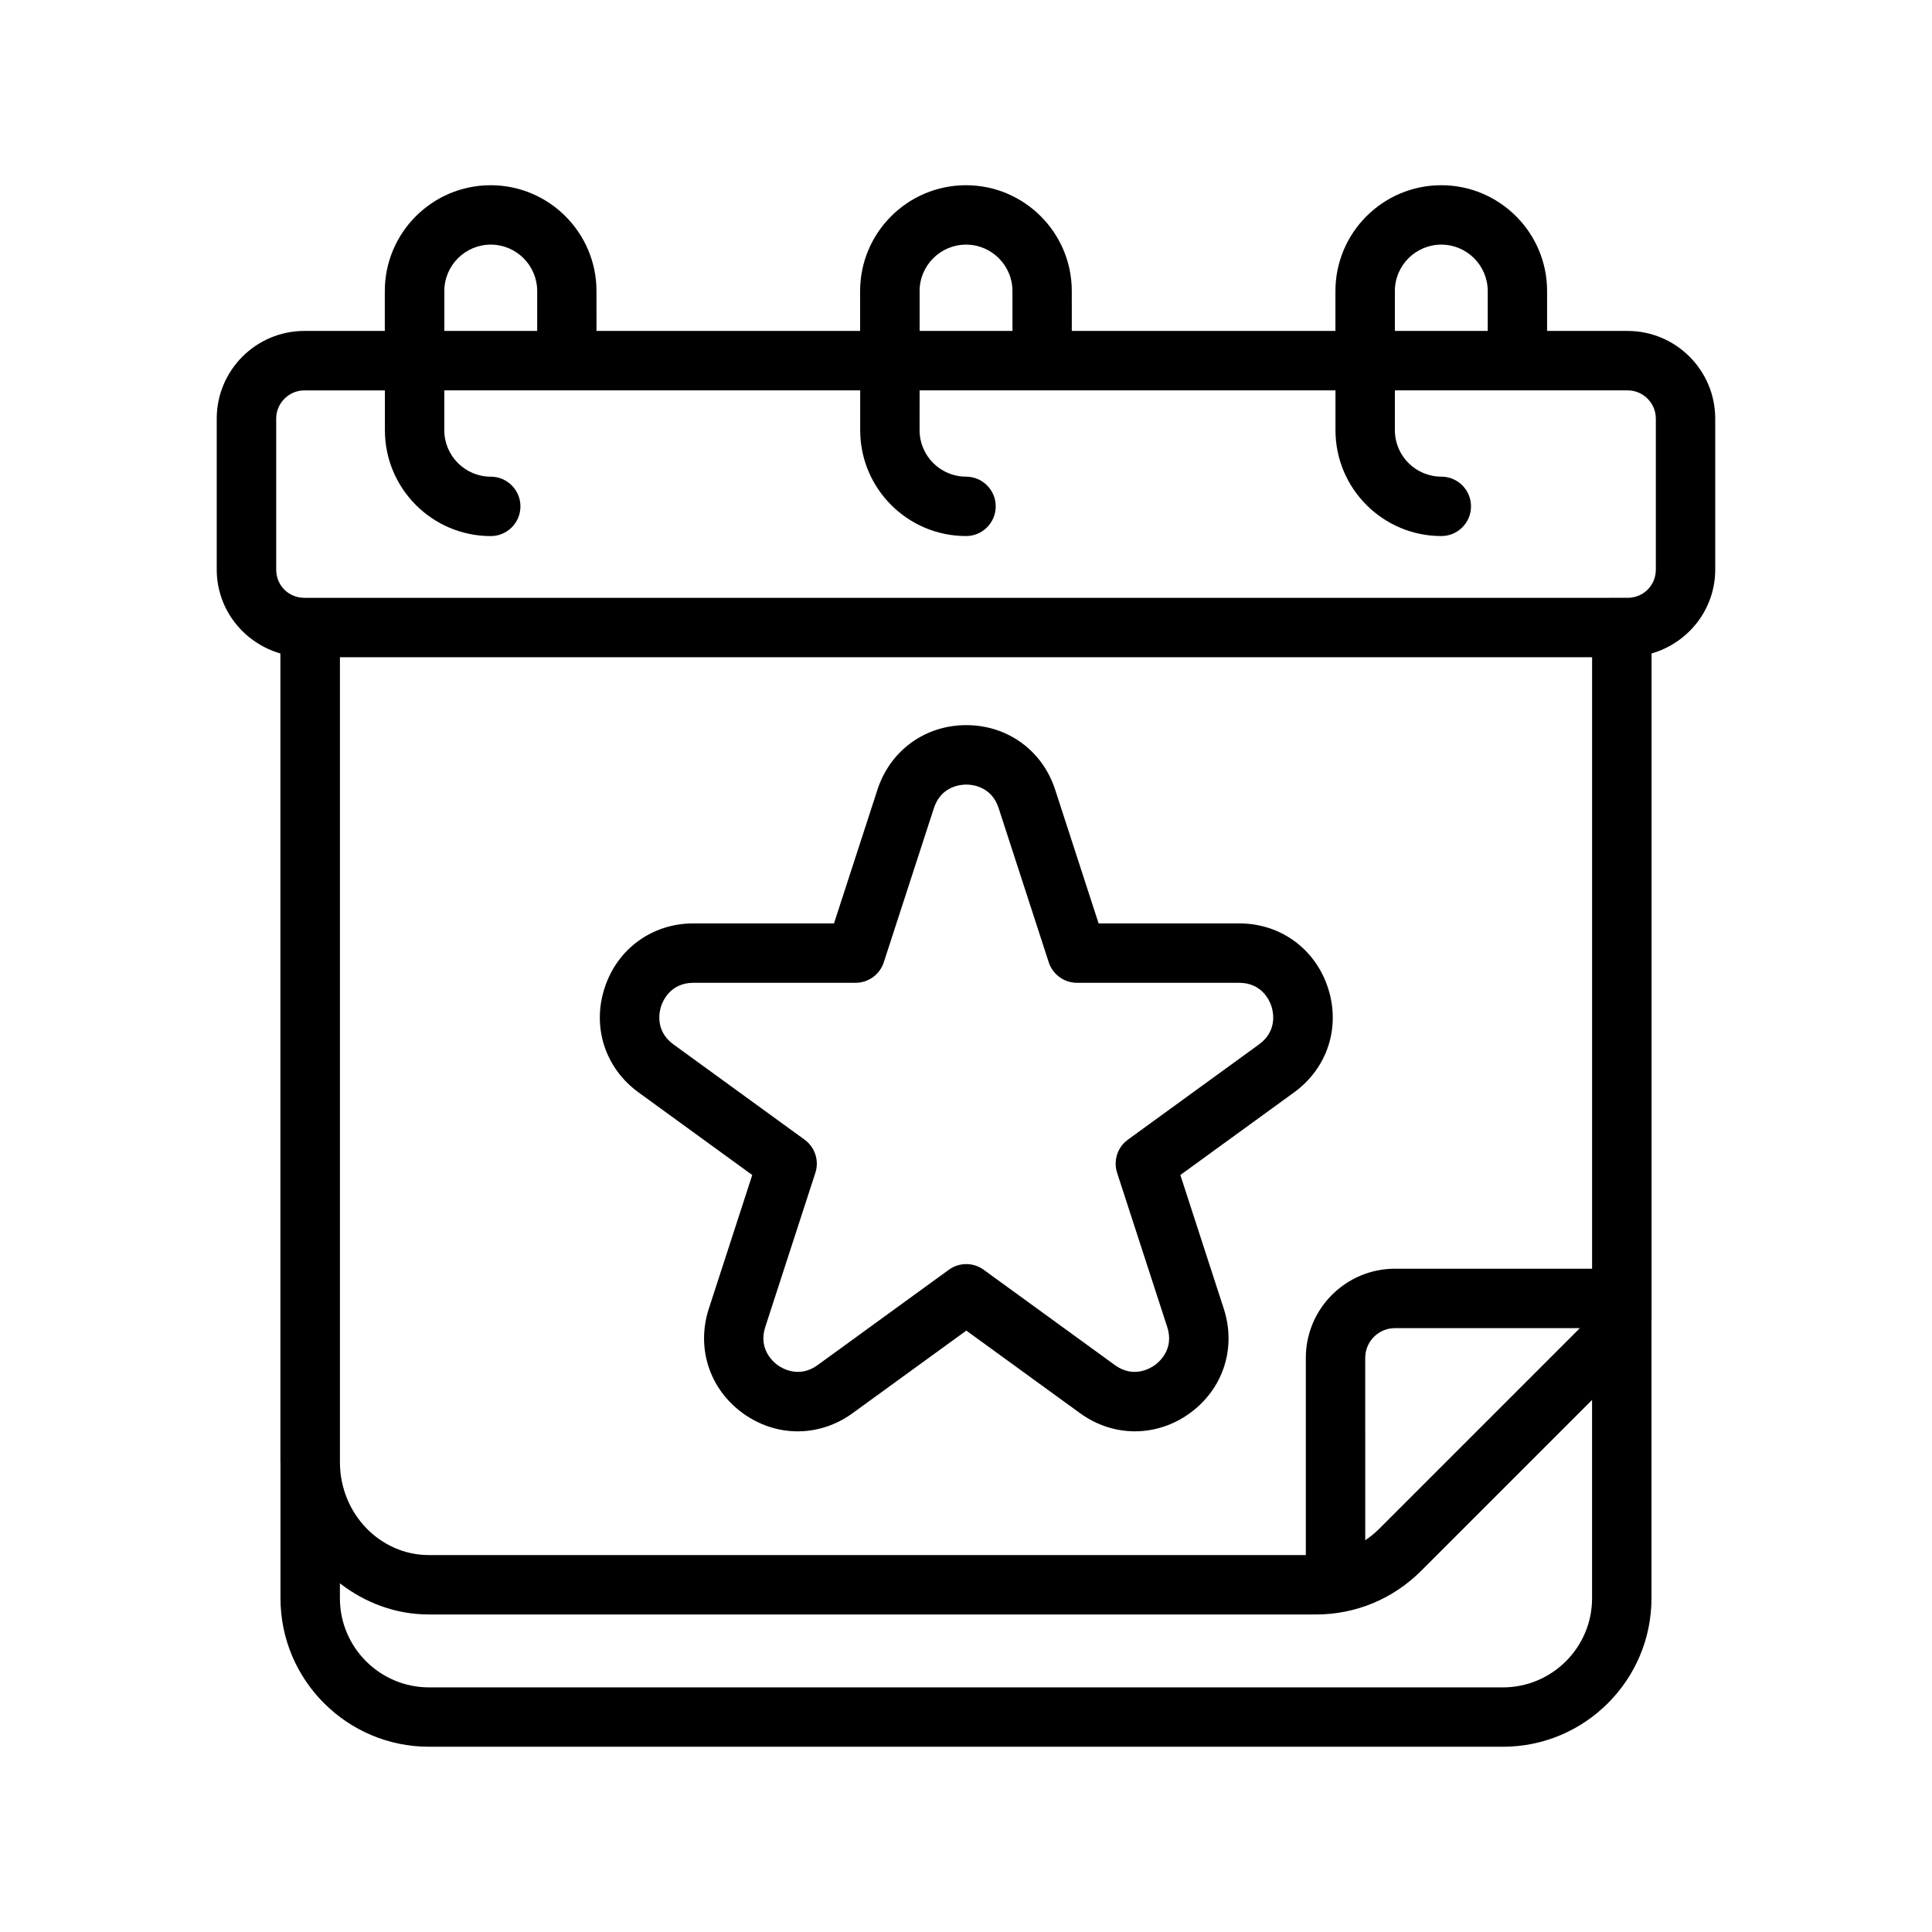 <?xml version="1.0" encoding="UTF-8"?>
<!-- Uploaded to: ICON Repo, www.iconrepo.com, Generator: ICON Repo Mixer Tools -->
<svg fill="#000000" width="800px" height="800px" version="1.1" viewBox="144 144 512 512" xmlns="http://www.w3.org/2000/svg">
 <g>
  <path d="m575.32 231.7h-21.324v-10.566c0-15.469-12.578-28.047-28.047-28.047s-28.047 12.578-28.047 28.047v10.562h-69.863l-0.004-10.562c0-15.469-12.578-28.047-28.047-28.047s-28.047 12.578-28.047 28.047v10.562h-69.863l-0.004-10.562c0-15.469-12.578-28.047-28.047-28.047s-28.047 12.578-28.047 28.047v10.562l-21.312 0.004c-12.809 0-23.23 10.422-23.23 23.23v40.004c0 10.586 7.164 19.445 16.871 22.238v214.31c0 0.078 0.023 0.156 0.023 0.234v35.832c0 21.703 17.656 39.359 39.359 39.359h284.61c21.703 0 39.359-17.656 39.359-39.359v-73.414c0.008-0.117 0.023-0.227 0.023-0.34v-176.62c9.707-2.785 16.871-11.652 16.871-22.238v-40.004c0-12.809-10.422-23.23-23.23-23.23zm-61.668-10.566c0-6.777 5.519-12.305 12.305-12.305 6.785 0 12.305 5.519 12.305 12.305v10.562h-24.602v-10.562zm-125.95 0c0-6.777 5.519-12.305 12.305-12.305 6.785 0 12.305 5.519 12.305 12.305v10.562h-24.602v-10.562zm-125.95 0c0-6.777 5.519-12.305 12.305-12.305 6.785 0 12.305 5.519 12.305 12.305v10.562h-24.602v-10.562zm304.17 259.09h-52.246c-13.02 0-23.617 10.598-23.617 23.617v52.27h-232.38c-12.941 0-23.465-10.918-23.594-24.387v-213.55h331.84zm-3.234 15.742-53.223 53.223c-1.133 1.125-2.363 2.125-3.66 2.992l-0.004-48.34c0-4.344 3.535-7.871 7.871-7.871zm-20.383 95.207h-284.61c-13.02 0-23.617-10.598-23.617-23.617v-3.961c6.598 5.109 14.711 8.258 23.594 8.258h235.08c10.508 0 20.387-4.102 27.836-11.531l45.328-45.328v52.562c0 13.02-10.598 23.617-23.617 23.617zm40.508-296.23c0 4.195-3.289 7.484-7.484 7.484l-350.65 0.004c-4.195 0-7.484-3.289-7.484-7.484v-40.004c0-4.125 3.363-7.484 7.484-7.484h21.324v10.562c0 15.469 12.578 28.047 28.047 28.047 4.344 0 7.871-3.519 7.871-7.871 0-4.352-3.527-7.871-7.871-7.871-6.777 0-12.305-5.519-12.305-12.305l0.004-10.57h110.21v10.562c0 15.469 12.578 28.047 28.047 28.047 4.344 0 7.871-3.519 7.871-7.871 0-4.352-3.527-7.871-7.871-7.871-6.777 0-12.305-5.519-12.305-12.305l0.004-10.562h110.21v10.562c0 15.469 12.578 28.047 28.047 28.047 4.344 0 7.871-3.519 7.871-7.871 0-4.352-3.527-7.871-7.871-7.871-6.777 0-12.305-5.519-12.305-12.305l0.004-10.562h61.668c4.125 0 7.484 3.363 7.484 7.484v40.008z"/>
  <path d="m313.22 433.5 30.133 21.891-11.508 35.426c-3.379 10.391 0.156 21.262 8.996 27.688 4.426 3.211 9.484 4.816 14.555 4.816 5.07 0 10.141-1.605 14.555-4.816l30.133-21.883 30.133 21.883c8.832 6.414 20.254 6.414 29.102 0.008 8.84-6.422 12.375-17.285 8.996-27.688l-11.508-35.434 30.133-21.891c8.84-6.414 12.375-17.285 8.996-27.68-3.379-10.391-12.617-17.113-23.547-17.113h-37.25l-11.508-35.426c-3.379-10.391-12.617-17.113-23.555-17.113-10.926 0-20.168 6.723-23.547 17.113l-11.508 35.426h-37.25c-10.926 0-20.176 6.723-23.547 17.113-3.379 10.395 0.156 21.258 8.996 27.68zm5.973-22.82c0.48-1.465 2.496-6.227 8.574-6.227h42.965c3.41 0 6.43-2.195 7.484-5.441l13.281-40.863c1.875-5.777 7.039-6.227 8.574-6.227 1.535 0 6.699 0.449 8.574 6.227l13.281 40.863c1.055 3.242 4.078 5.441 7.484 5.441h42.965c6.078 0 8.102 4.762 8.574 6.227 0.473 1.465 1.637 6.512-3.281 10.086l-34.762 25.254c-2.762 2-3.914 5.551-2.859 8.793l13.281 40.863c1.883 5.777-2.031 9.18-3.273 10.086-1.242 0.898-5.691 3.559-10.598 0l-34.762-25.254c-2.762-2.016-6.496-2.016-9.258 0l-34.762 25.254c-4.914 3.559-9.352 0.898-10.605 0-1.242-0.906-5.148-4.305-3.273-10.086l13.281-40.863c1.055-3.242-0.102-6.793-2.859-8.793l-34.762-25.254c-4.902-3.566-3.738-8.621-3.266-10.086z"/>
 </g>
</svg>